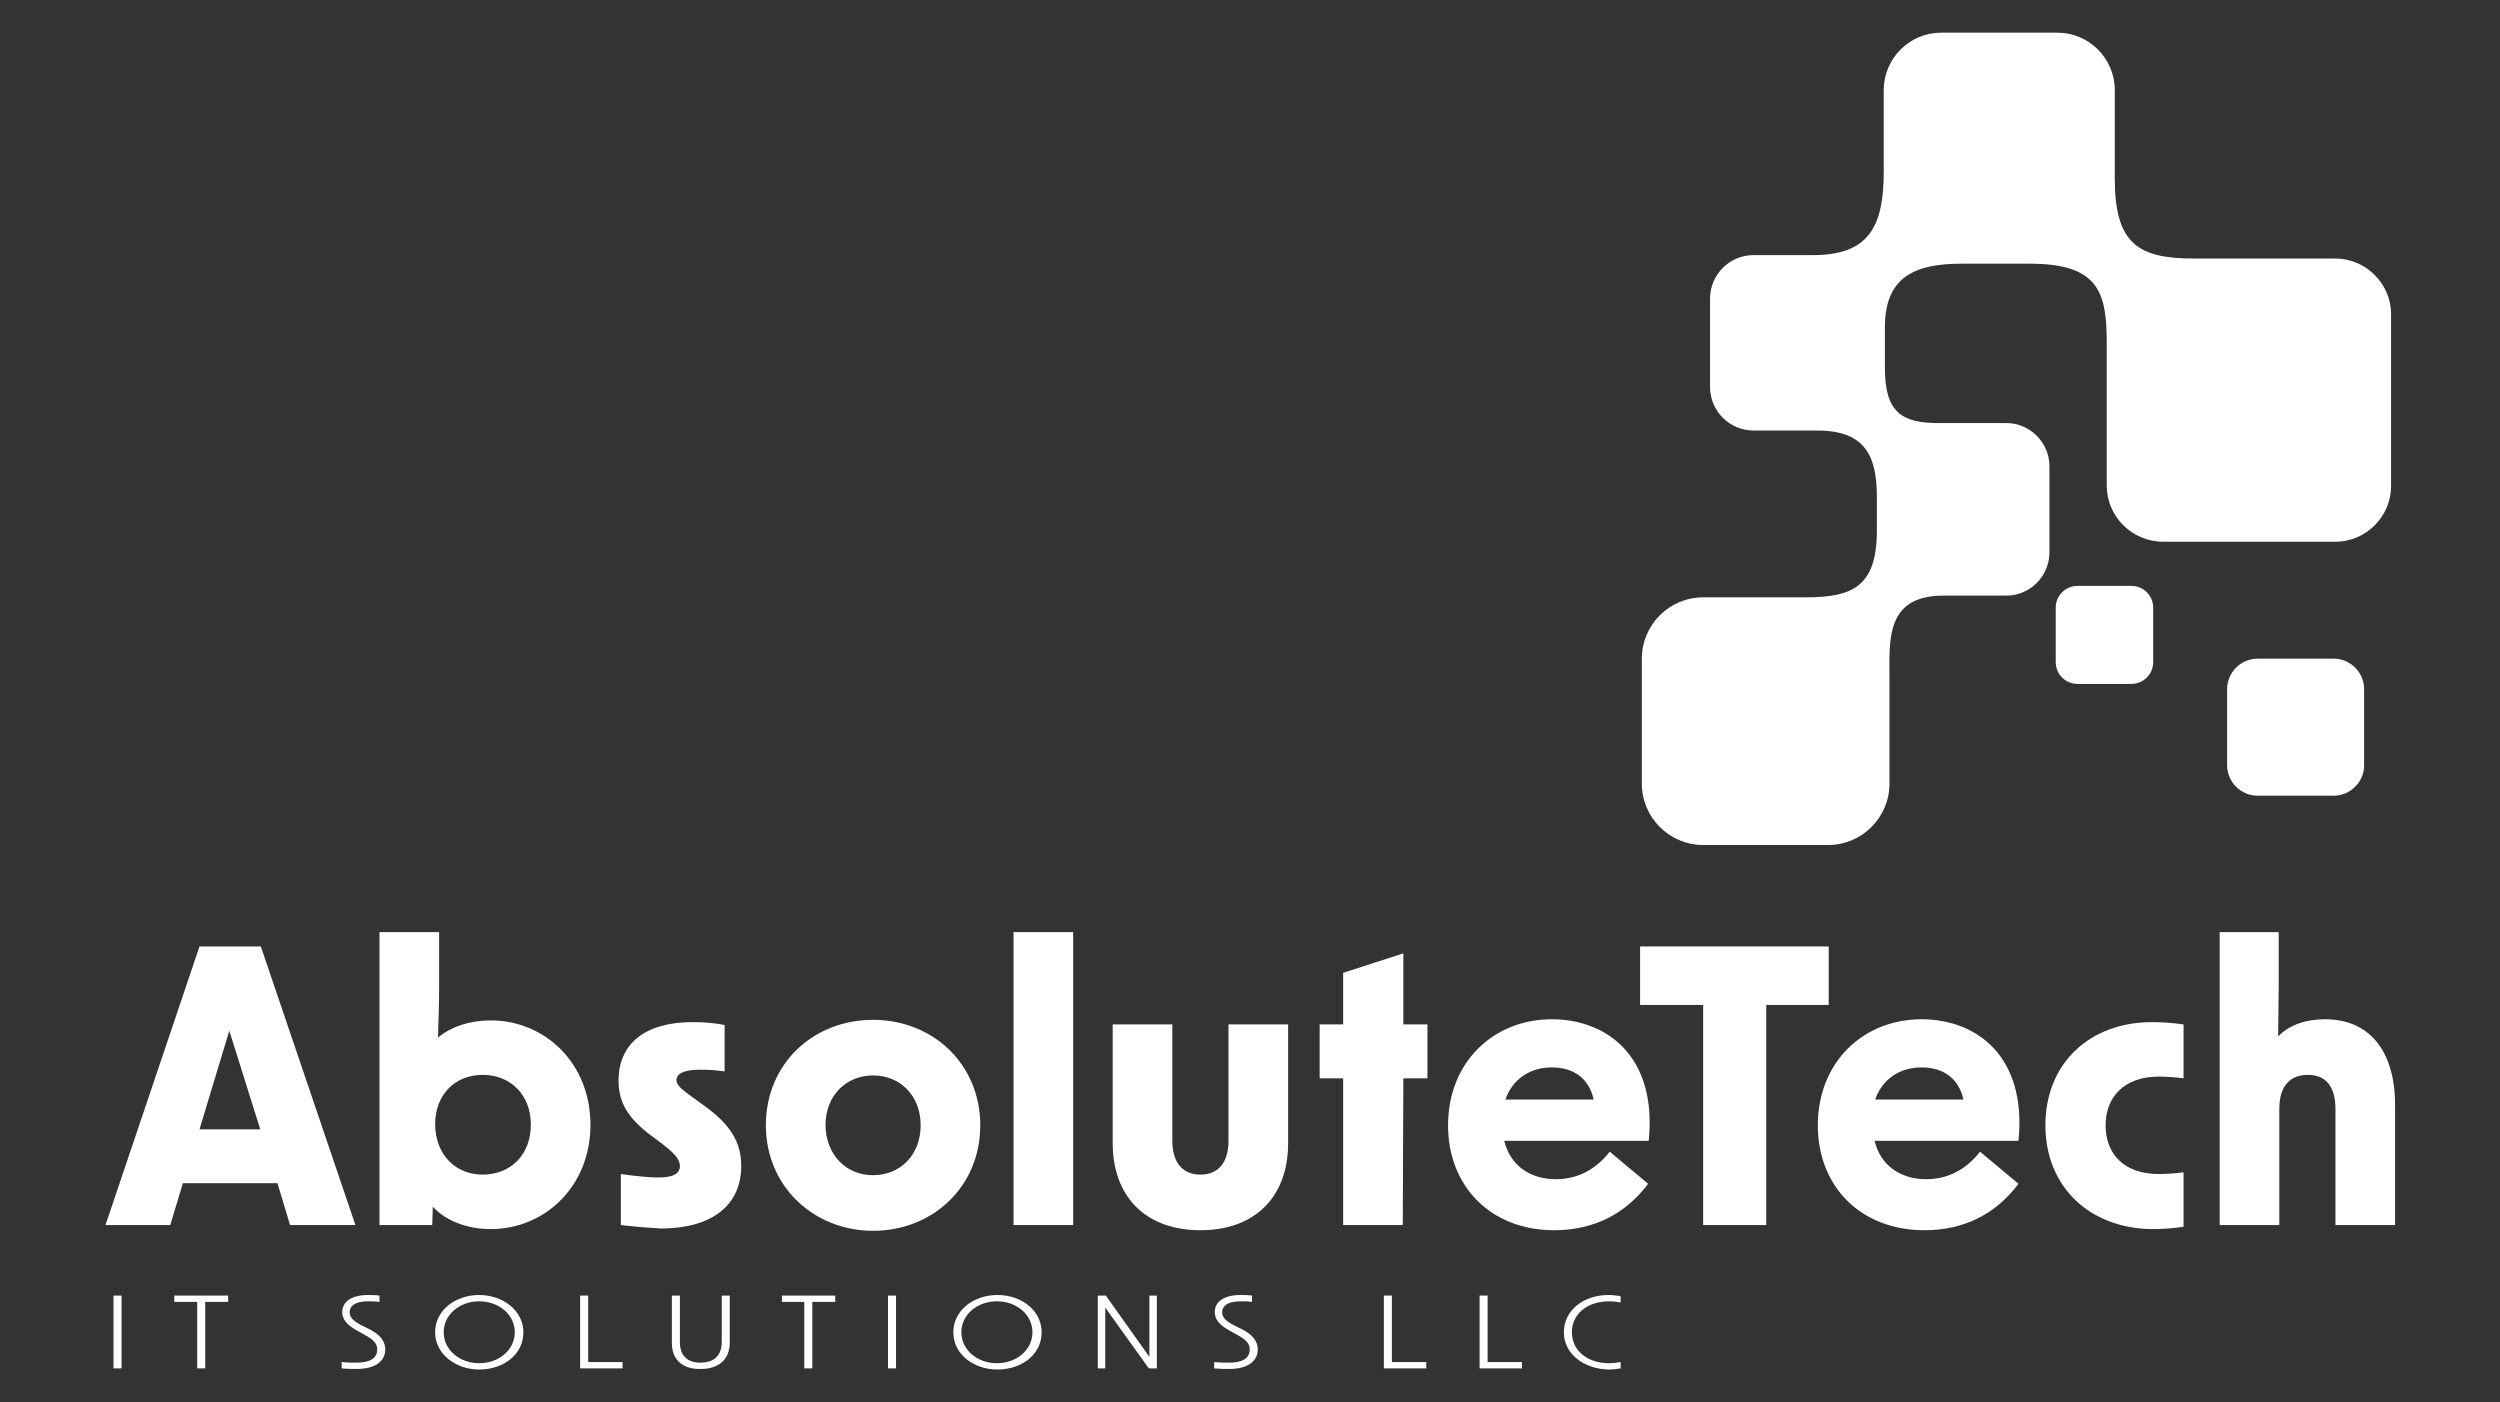 <?xml version="1.0" encoding="utf-8"?>
<!-- Generator: Adobe Illustrator 22.0.1, SVG Export Plug-In . SVG Version: 6.00 Build 0)  -->
<svg version="1.1" id="Layer_1" xmlns="http://www.w3.org/2000/svg" xmlns:xlink="http://www.w3.org/1999/xlink" x="0px" y="0px"
	 width="436.1px" height="244.6px" viewBox="0 0 436.1 244.6" style="enable-background:new 0 0 436.1 244.6;" xml:space="preserve"
	>
<rect x="0" y="0" width="436.1" height="244.6" fill="#333333" stroke="none"/>
<style type="text/css">
	.st0{fill:#FFFFFF;}
	.st1{fill-rule:evenodd;clip-rule:evenodd;fill:#FFFFFF;}
</style>
<g>
	<path class="st0" d="M34.8,165.1h10.7L62,213.7H50.6l-2.2-7.3H31.9l-2.2,7.3H18.4L34.8,165.1z M45.4,197l-5.4-17.2L34.8,197H45.4z"
		/>
	<path class="st0" d="M75.5,210.5l-0.1,3.2h-9.2v-51.1h10.4v9.4c0,2.9-0.1,6.1-0.2,9c2.4-2,5.7-3,9.2-3c9.4,0,17.4,7.4,17.4,18.2
		c0,10.8-8,18.2-17.4,18.2C81.7,214.4,77.9,213.1,75.5,210.5 M84.2,204.9c4.8,0,8.4-3.4,8.4-8.7c0-5.3-3.6-8.7-8.4-8.7
		c-4.8,0-8.3,3.4-8.3,8.7C76,201.5,79.5,204.9,84.2,204.9"/>
	<path class="st0" d="M108.3,213.7v-8.9c2.9,0.4,5,0.6,6.5,0.6c2.7,0,3.8-0.7,3.8-2c0-1.1-0.8-2.1-3-3.8l-2-1.5
		c-4-3-5.7-5.7-5.7-9.6c0-6.5,4.7-10.2,12.9-10.2c1.7,0,3.6,0.1,5.6,0.5v8.1c-1.9-0.3-3.4-0.3-4.3-0.3c-2.8,0-4.1,0.7-4.1,1.8
		c0,0.8,0.7,1.5,2.8,3l1.8,1.3c4.8,3.4,6.7,6.5,6.7,10.7c0,6.9-5.2,10.9-14,10.9C113.5,214.2,110.9,214,108.3,213.7"/>
	<path class="st0" d="M133.6,196.3c0-10.8,8.3-18.4,18.7-18.4c10.4,0,18.7,7.7,18.7,18.4s-8.3,18.4-18.7,18.4
		C142,214.7,133.6,207,133.6,196.3 M152.3,205c4.7,0,8.3-3.5,8.3-8.7c0-5.2-3.6-8.7-8.3-8.7c-4.7,0-8.3,3.5-8.3,8.7
		C144.1,201.5,147.6,205,152.3,205"/>
	<rect x="176.8" y="162.6" class="st0" width="10.4" height="51.1"/>
	<path class="st0" d="M209.4,214.6c-9.5,0-15.3-5.8-15.3-15.2v-20.7h10.4V199c0,3.8,1.8,5.9,4.9,5.9c3.1,0,4.9-2.1,4.9-5.9v-20.3
		h10.4v20.7C224.7,208.8,218.9,214.6,209.4,214.6"/>
	<polygon class="st0" points="234.3,188.1 230.2,188.1 230.2,178.7 234.3,178.7 234.3,169.7 244.8,166.3 244.8,178.7 249,178.7 
		249,188.1 244.8,188.1 244.7,213.7 234.3,213.7 	"/>
	<path class="st0" d="M252.6,196.3c0-11,7.9-18.5,18.1-18.5c9.6,0,18.4,6.5,16.9,21.2h-25.2c1,4.2,4.4,6.7,9,6.7
		c3.7,0,6.9-1.6,9.4-4.8l6.7,5.6c-3.9,5.2-9.4,8.1-16.4,8.1C260.1,214.6,252.6,207,252.6,196.3 M278,191.8c-0.8-3.6-3.4-5.6-7.3-5.6
		c-4,0-6.9,2.2-8.1,5.6H278z"/>
	<polygon class="st0" points="297.1,175.3 286.1,175.3 286.1,165.1 319,165.1 319,175.3 308.1,175.3 308.1,213.7 297.1,213.7 	"/>
	<path class="st0" d="M317.1,196.3c0-11,7.9-18.5,18.1-18.5c9.6,0,18.4,6.5,16.9,21.2H327c1,4.2,4.4,6.7,9,6.7
		c3.7,0,6.9-1.6,9.4-4.8l6.7,5.6c-3.9,5.2-9.4,8.1-16.4,8.1C324.6,214.6,317.1,207,317.1,196.3 M342.5,191.8
		c-0.8-3.6-3.4-5.6-7.3-5.6c-4,0-6.9,2.2-8.1,5.6H342.5z"/>
	<path class="st0" d="M356.8,196.3c0-10.8,7.7-18,18.6-18c1.6,0,3.4,0.1,5.5,0.4v9.4c-1.6-0.2-3.1-0.3-4.3-0.3
		c-6.1,0-9.3,3.6-9.3,8.5c0,5,3.2,8.5,9.3,8.5c1.2,0,2.7-0.1,4.3-0.3v9.5c-2,0.3-3.9,0.4-5.5,0.4C364.5,214.3,356.8,207,356.8,196.3
		"/>
	<path class="st0" d="M387.1,162.6h10.4v9.3c0,3-0.1,6.1-0.1,8.9c1.9-2,4.8-3,8.2-3c7.7,0,12.2,5.5,12.2,15v20.9h-10.4v-20.2
		c0-4-1.7-6-4.8-6c-3.2,0-5,2-5,6v20.2h-10.4V162.6z"/>
	<rect x="19.8" y="226" class="st0" width="1.4" height="12.7"/>
	<polygon class="st0" points="34.4,227.1 30.4,227.1 30.4,226 39.8,226 39.8,227.1 35.8,227.1 35.8,238.7 34.4,238.7 	"/>
	<path class="st0" d="M59.6,238.7v-1.1c1,0.1,1.9,0.1,2.6,0.1c2.4,0,3.6-0.8,3.6-2.3c0-1-0.6-1.7-2.1-2.5l-1.6-0.9
		c-1.6-0.9-2.4-1.9-2.4-3.1c0-1.9,1.7-3,4.5-3c0.6,0,1.2,0,2,0.1v1.1c-0.8-0.1-1.4-0.1-2-0.1c-2.1,0-3.2,0.7-3.2,1.9
		c0,0.9,0.6,1.5,1.9,2.2l1.6,0.8c1.9,1,2.7,2.1,2.7,3.5c0,2.1-1.8,3.4-5,3.4C61.4,238.8,60.6,238.8,59.6,238.7"/>
	<path class="st0" d="M75.9,232.4c0-3.8,3.5-6.5,7.7-6.5c4.1,0,7.7,2.7,7.7,6.5c0,3.9-3.5,6.5-7.7,6.5
		C79.5,238.9,75.9,236.2,75.9,232.4 M83.6,237.8c3.4,0,6.2-2.3,6.2-5.4c0-3.1-2.8-5.4-6.2-5.4c-3.4,0-6.2,2.3-6.2,5.4
		C77.4,235.5,80.2,237.8,83.6,237.8"/>
	<polygon class="st0" points="101.2,226 102.6,226 102.6,237.6 108.6,237.6 108.6,238.7 101.2,238.7 	"/>
	<path class="st0" d="M117.2,234.3V226h1.4v8.1c0,2.4,1.3,3.6,3.6,3.6c2.3,0,3.7-1.2,3.7-3.6V226h1.4v8.2c0,2.9-1.9,4.6-5,4.6
		C119.1,238.9,117.2,237.2,117.2,234.3"/>
	<polygon class="st0" points="140.3,227.1 136.4,227.1 136.4,226 145.7,226 145.7,227.1 141.7,227.1 141.7,238.7 140.3,238.7 	"/>
	<rect x="154.9" y="226" class="st0" width="1.4" height="12.7"/>
	<path class="st0" d="M166.3,232.4c0-3.8,3.5-6.5,7.7-6.5s7.7,2.7,7.7,6.5c0,3.9-3.5,6.5-7.7,6.5S166.3,236.2,166.3,232.4
		 M173.9,237.8c3.4,0,6.2-2.3,6.2-5.4c0-3.1-2.8-5.4-6.2-5.4c-3.4,0-6.2,2.3-6.2,5.4C167.7,235.5,170.5,237.8,173.9,237.8"/>
	<polygon class="st0" points="191.5,226 192.9,226 200.5,236.7 200.5,226 201.8,226 201.8,238.7 200.4,238.7 192.8,228.1 
		192.8,238.7 191.5,238.7 	"/>
	<path class="st0" d="M211.8,238.7v-1.1c1,0.1,1.9,0.1,2.6,0.1c2.4,0,3.6-0.8,3.6-2.3c0-1-0.6-1.7-2.1-2.5l-1.6-0.9
		c-1.6-0.9-2.4-1.9-2.4-3.1c0-1.9,1.7-3,4.5-3c0.6,0,1.2,0,2,0.1v1.1c-0.8-0.1-1.4-0.1-2-0.1c-2.1,0-3.2,0.7-3.2,1.9
		c0,0.9,0.6,1.5,1.9,2.2l1.6,0.8c1.9,1,2.7,2.1,2.7,3.5c0,2.1-1.8,3.4-5,3.4C213.6,238.8,212.9,238.8,211.8,238.7"/>
	<polygon class="st0" points="241.4,226 242.8,226 242.8,237.6 248.8,237.6 248.8,238.7 241.4,238.7 	"/>
	<polygon class="st0" points="258.1,226 259.5,226 259.5,237.6 265.5,237.6 265.5,238.7 258.1,238.7 	"/>
	<path class="st0" d="M272.8,232.4c0-3.8,3.4-6.5,7.8-6.5c0.7,0,1.4,0.1,2.1,0.2v1.1c-0.6-0.1-1.3-0.2-2-0.2c-3.8,0-6.5,2.2-6.5,5.4
		c0,3.2,2.7,5.4,6.5,5.4c0.7,0,1.3-0.1,2-0.2v1.1c-0.6,0.1-1.3,0.2-2.1,0.2C276.3,238.8,272.8,236.2,272.8,232.4"/>
	<path class="st1" d="M367.5,84.7V59.9c0-8.8-1.3-13.9-13.4-13.9h-12c-8.2,0-13.3,2.4-13.3,11.1v7.1c0,7.8,3,9.6,9.4,9.6H350
		c4.1,0,7.5,3.4,7.5,7.5v15.1c0,4.1-3.4,7.5-7.5,7.5h-11c-10.2,0-9.4,7.9-9.4,14.7v18.1c0,5.9-4.8,10.7-10.7,10.7h-21.8
		c-5.9,0-10.7-4.8-10.7-10.7v-21.8c0-5.9,4.8-10.7,10.7-10.7H315c7.9,0,12.4-1.7,12.4-11.6v-5.9c0-7-1.9-11.6-10.4-11.6h-11.1
		c-4.2,0-7.6-3.4-7.6-7.6V52.1c0-4.2,3.4-7.6,7.6-7.6h10.4c9.8,0,12.3-5.1,12.3-14.6V15.7c0-5.5,4.5-10,10-10h20.3
		c5.5,0,10,4.5,10,10v15.4c0,11.5,4.1,14,13.9,14h24.6c5.3,0,9.7,4.4,9.7,9.7v30c0,5.3-4.4,9.7-9.7,9.7h-30
		C371.9,94.5,367.5,90.1,367.5,84.7"/>
	<path class="st1" d="M358.6,106c0-2.1,1.7-3.8,3.8-3.8h9.4c2.1,0,3.8,1.7,3.8,3.8l0,9.5c0,2.1-1.7,3.8-3.8,3.8h-9.4
		c-2.1,0-3.8-1.7-3.8-3.8V106z"/>
	<path class="st1" d="M388.5,120.2c0-2.9,2.4-5.3,5.3-5.3h13.3c2.9,0,5.3,2.4,5.3,5.3v13.3c0,2.9-2.4,5.3-5.3,5.3h-13.3
		c-2.9,0-5.3-2.4-5.3-5.3V120.2z"/>
</g>
</svg>
